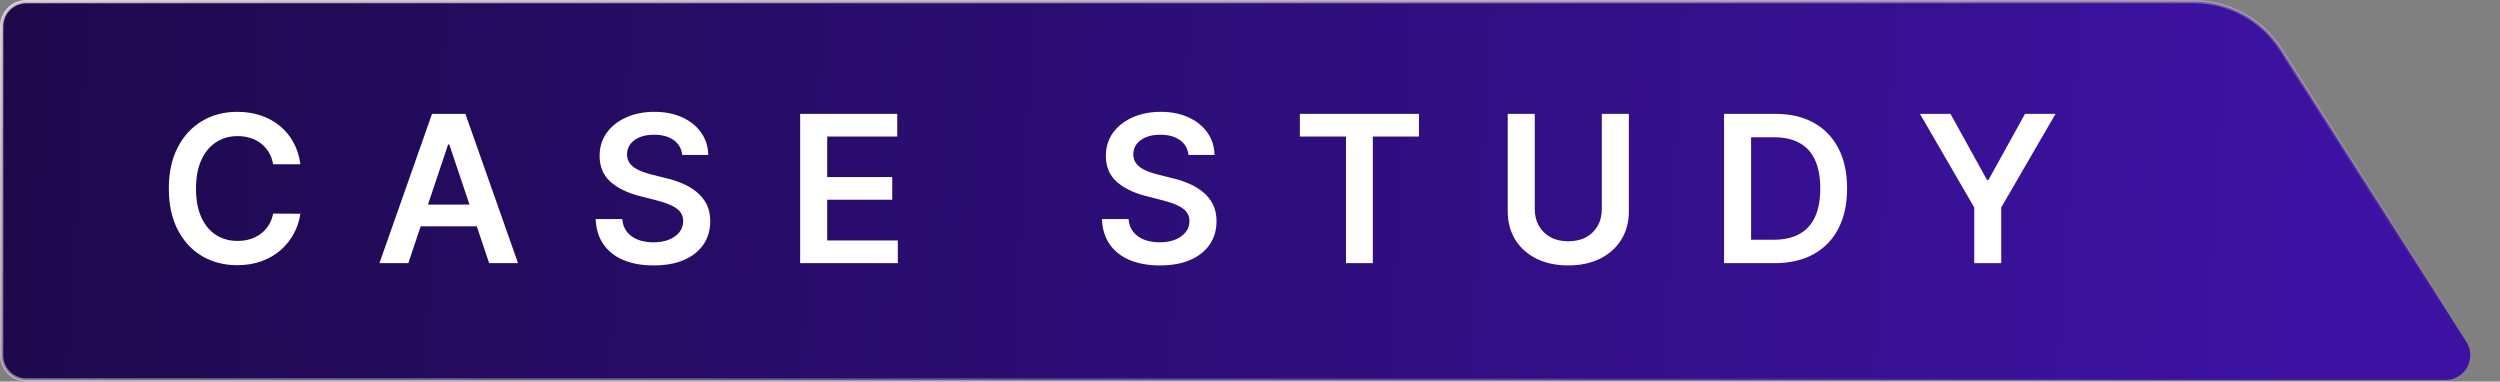 <svg width="190" height="29" viewBox="0 0 190 29" fill="none" xmlns="http://www.w3.org/2000/svg">
<rect x="0" y="0" width="190" height="29" fill="#808080" stroke="none"/>
<path d="M0.125 2C0.125 0.964 0.964 0.125 2 0.125L166.714 0.125C169.411 0.125 171.921 1.505 173.365 3.783L187.448 25.996C188.239 27.244 187.342 28.875 185.864 28.875L2 28.875C0.964 28.875 0.125 28.035 0.125 27V2Z" fill="url(#paint0_linear_69_113)" stroke="url(#paint1_linear_69_113)" stroke-width="0.25"/>
<path d="M22.83 12.482H20.758C20.699 12.143 20.59 11.842 20.431 11.579C20.273 11.314 20.075 11.088 19.839 10.904C19.602 10.719 19.333 10.581 19.03 10.488C18.731 10.392 18.408 10.344 18.061 10.344C17.444 10.344 16.897 10.499 16.421 10.809C15.944 11.116 15.571 11.567 15.302 12.161C15.032 12.752 14.897 13.474 14.897 14.327C14.897 15.195 15.032 15.926 15.302 16.521C15.575 17.112 15.948 17.559 16.421 17.862C16.897 18.161 17.442 18.31 18.055 18.31C18.395 18.31 18.712 18.266 19.008 18.177C19.307 18.085 19.575 17.95 19.811 17.773C20.051 17.596 20.252 17.378 20.415 17.119C20.581 16.861 20.696 16.565 20.758 16.233L22.83 16.244C22.753 16.783 22.585 17.289 22.326 17.762C22.071 18.235 21.737 18.652 21.323 19.014C20.91 19.372 20.426 19.653 19.872 19.856C19.318 20.055 18.703 20.155 18.027 20.155C17.03 20.155 16.14 19.924 15.357 19.463C14.574 19.001 13.957 18.334 13.507 17.463C13.056 16.591 12.831 15.546 12.831 14.327C12.831 13.105 13.058 12.06 13.512 11.192C13.967 10.32 14.585 9.654 15.368 9.192C16.151 8.73 17.038 8.499 18.027 8.499C18.659 8.499 19.246 8.588 19.789 8.765C20.332 8.943 20.816 9.203 21.24 9.546C21.665 9.886 22.014 10.304 22.287 10.798C22.564 11.29 22.745 11.851 22.83 12.482ZM31.032 20H28.838L32.833 8.655H35.37L39.37 20H37.176L34.146 10.981H34.057L31.032 20ZM31.104 15.552H37.087V17.202H31.104V15.552ZM51.847 11.773C51.795 11.29 51.577 10.913 51.193 10.643C50.813 10.374 50.318 10.239 49.709 10.239C49.28 10.239 48.913 10.304 48.606 10.433C48.3 10.562 48.065 10.738 47.903 10.959C47.74 11.181 47.657 11.434 47.653 11.718C47.653 11.954 47.707 12.159 47.814 12.333C47.925 12.507 48.074 12.654 48.263 12.776C48.451 12.894 48.66 12.994 48.889 13.075C49.118 13.156 49.349 13.225 49.581 13.28L50.645 13.546C51.073 13.646 51.485 13.781 51.88 13.951C52.279 14.12 52.635 14.335 52.949 14.593C53.267 14.852 53.518 15.164 53.703 15.529C53.887 15.895 53.98 16.323 53.98 16.815C53.98 17.479 53.81 18.065 53.47 18.571C53.13 19.073 52.639 19.466 51.996 19.751C51.358 20.031 50.584 20.172 49.675 20.172C48.793 20.172 48.026 20.035 47.376 19.762C46.73 19.488 46.224 19.09 45.858 18.565C45.496 18.041 45.301 17.402 45.271 16.648H47.293C47.323 17.044 47.445 17.372 47.659 17.634C47.873 17.897 48.152 18.093 48.495 18.222C48.843 18.351 49.23 18.416 49.659 18.416C50.106 18.416 50.497 18.349 50.833 18.216C51.173 18.079 51.439 17.891 51.631 17.651C51.823 17.407 51.921 17.123 51.925 16.798C51.921 16.503 51.834 16.259 51.664 16.067C51.494 15.871 51.256 15.709 50.95 15.579C50.647 15.446 50.292 15.328 49.886 15.225L48.595 14.892C47.661 14.652 46.922 14.289 46.379 13.801C45.84 13.31 45.57 12.658 45.57 11.845C45.57 11.177 45.751 10.592 46.113 10.089C46.479 9.587 46.976 9.197 47.603 8.92C48.231 8.64 48.942 8.499 49.736 8.499C50.541 8.499 51.247 8.64 51.852 8.92C52.462 9.197 52.94 9.583 53.287 10.078C53.634 10.569 53.813 11.134 53.825 11.773H51.847ZM60.812 20V8.655H68.191V10.377H62.867V13.457H67.809V15.18H62.867V18.277H68.235V20H60.812ZM90.323 11.773C90.271 11.29 90.053 10.913 89.669 10.643C89.289 10.374 88.794 10.239 88.185 10.239C87.756 10.239 87.389 10.304 87.082 10.433C86.776 10.562 86.541 10.738 86.379 10.959C86.216 11.181 86.133 11.434 86.129 11.718C86.129 11.954 86.183 12.159 86.29 12.333C86.401 12.507 86.55 12.654 86.739 12.776C86.927 12.894 87.136 12.994 87.365 13.075C87.594 13.156 87.825 13.225 88.057 13.28L89.121 13.546C89.549 13.646 89.961 13.781 90.356 13.951C90.755 14.12 91.112 14.335 91.425 14.593C91.743 14.852 91.994 15.164 92.179 15.529C92.364 15.895 92.456 16.323 92.456 16.815C92.456 17.479 92.286 18.065 91.946 18.571C91.606 19.073 91.115 19.466 90.473 19.751C89.834 20.031 89.06 20.172 88.151 20.172C87.269 20.172 86.502 20.035 85.853 19.762C85.206 19.488 84.7 19.09 84.335 18.565C83.973 18.041 83.777 17.402 83.747 16.648H85.769C85.799 17.044 85.921 17.372 86.135 17.634C86.349 17.897 86.628 18.093 86.972 18.222C87.319 18.351 87.707 18.416 88.135 18.416C88.582 18.416 88.973 18.349 89.309 18.216C89.649 18.079 89.915 17.891 90.107 17.651C90.299 17.407 90.397 17.123 90.401 16.798C90.397 16.503 90.31 16.259 90.14 16.067C89.97 15.871 89.732 15.709 89.426 15.579C89.123 15.446 88.768 15.328 88.362 15.225L87.071 14.892C86.137 14.652 85.398 14.289 84.855 13.801C84.316 13.31 84.046 12.658 84.046 11.845C84.046 11.177 84.228 10.592 84.589 10.089C84.955 9.587 85.452 9.197 86.08 8.92C86.707 8.64 87.418 8.499 88.212 8.499C89.017 8.499 89.723 8.64 90.329 8.92C90.938 9.197 91.416 9.583 91.763 10.078C92.111 10.569 92.29 11.134 92.301 11.773H90.323ZM98.79 10.377V8.655H107.842V10.377H104.335V20H102.296V10.377H98.79ZM121.738 8.655H123.794V16.067C123.794 16.879 123.602 17.594 123.218 18.211C122.837 18.827 122.302 19.309 121.611 19.657C120.92 20 120.113 20.172 119.19 20.172C118.263 20.172 117.454 20 116.764 19.657C116.073 19.309 115.538 18.827 115.157 18.211C114.777 17.594 114.587 16.879 114.587 16.067V8.655H116.642V15.895C116.642 16.368 116.745 16.789 116.952 17.158C117.163 17.527 117.458 17.817 117.838 18.028C118.219 18.235 118.669 18.338 119.19 18.338C119.711 18.338 120.161 18.235 120.542 18.028C120.926 17.817 121.221 17.527 121.428 17.158C121.635 16.789 121.738 16.368 121.738 15.895V8.655ZM134.872 20H131.028V8.655H134.95C136.076 8.655 137.044 8.882 137.853 9.336C138.665 9.787 139.289 10.435 139.725 11.28C140.161 12.126 140.379 13.138 140.379 14.316C140.379 15.498 140.159 16.514 139.72 17.363C139.284 18.212 138.654 18.864 137.83 19.319C137.011 19.773 136.025 20 134.872 20ZM133.083 18.222H134.773C135.563 18.222 136.222 18.078 136.75 17.79C137.278 17.498 137.675 17.064 137.941 16.488C138.207 15.908 138.34 15.184 138.34 14.316C138.34 13.448 138.207 12.728 137.941 12.156C137.675 11.579 137.282 11.149 136.761 10.865C136.244 10.577 135.602 10.433 134.833 10.433H133.083V18.222ZM145.916 8.655H148.237L151.013 13.674H151.124L153.899 8.655H156.22L152.093 15.768V20H150.043V15.768L145.916 8.655Z" fill="white"/>
<defs>
<linearGradient id="paint0_linear_69_113" x1="-2.619" y1="11.978" x2="176.373" y2="22.863" gradientUnits="userSpaceOnUse">
<stop stop-color="#1D094B"/>
<stop offset="1" stop-color="#3D12A3"/>
</linearGradient>
<linearGradient id="paint1_linear_69_113" x1="2.095" y1="-23.956" x2="25.893" y2="66.874" gradientUnits="userSpaceOnUse">
<stop stop-color="#FFEEEE"/>
<stop offset="1" stop-color="#FFEEEE" stop-opacity="0"/>
</linearGradient>
</defs>
</svg>
